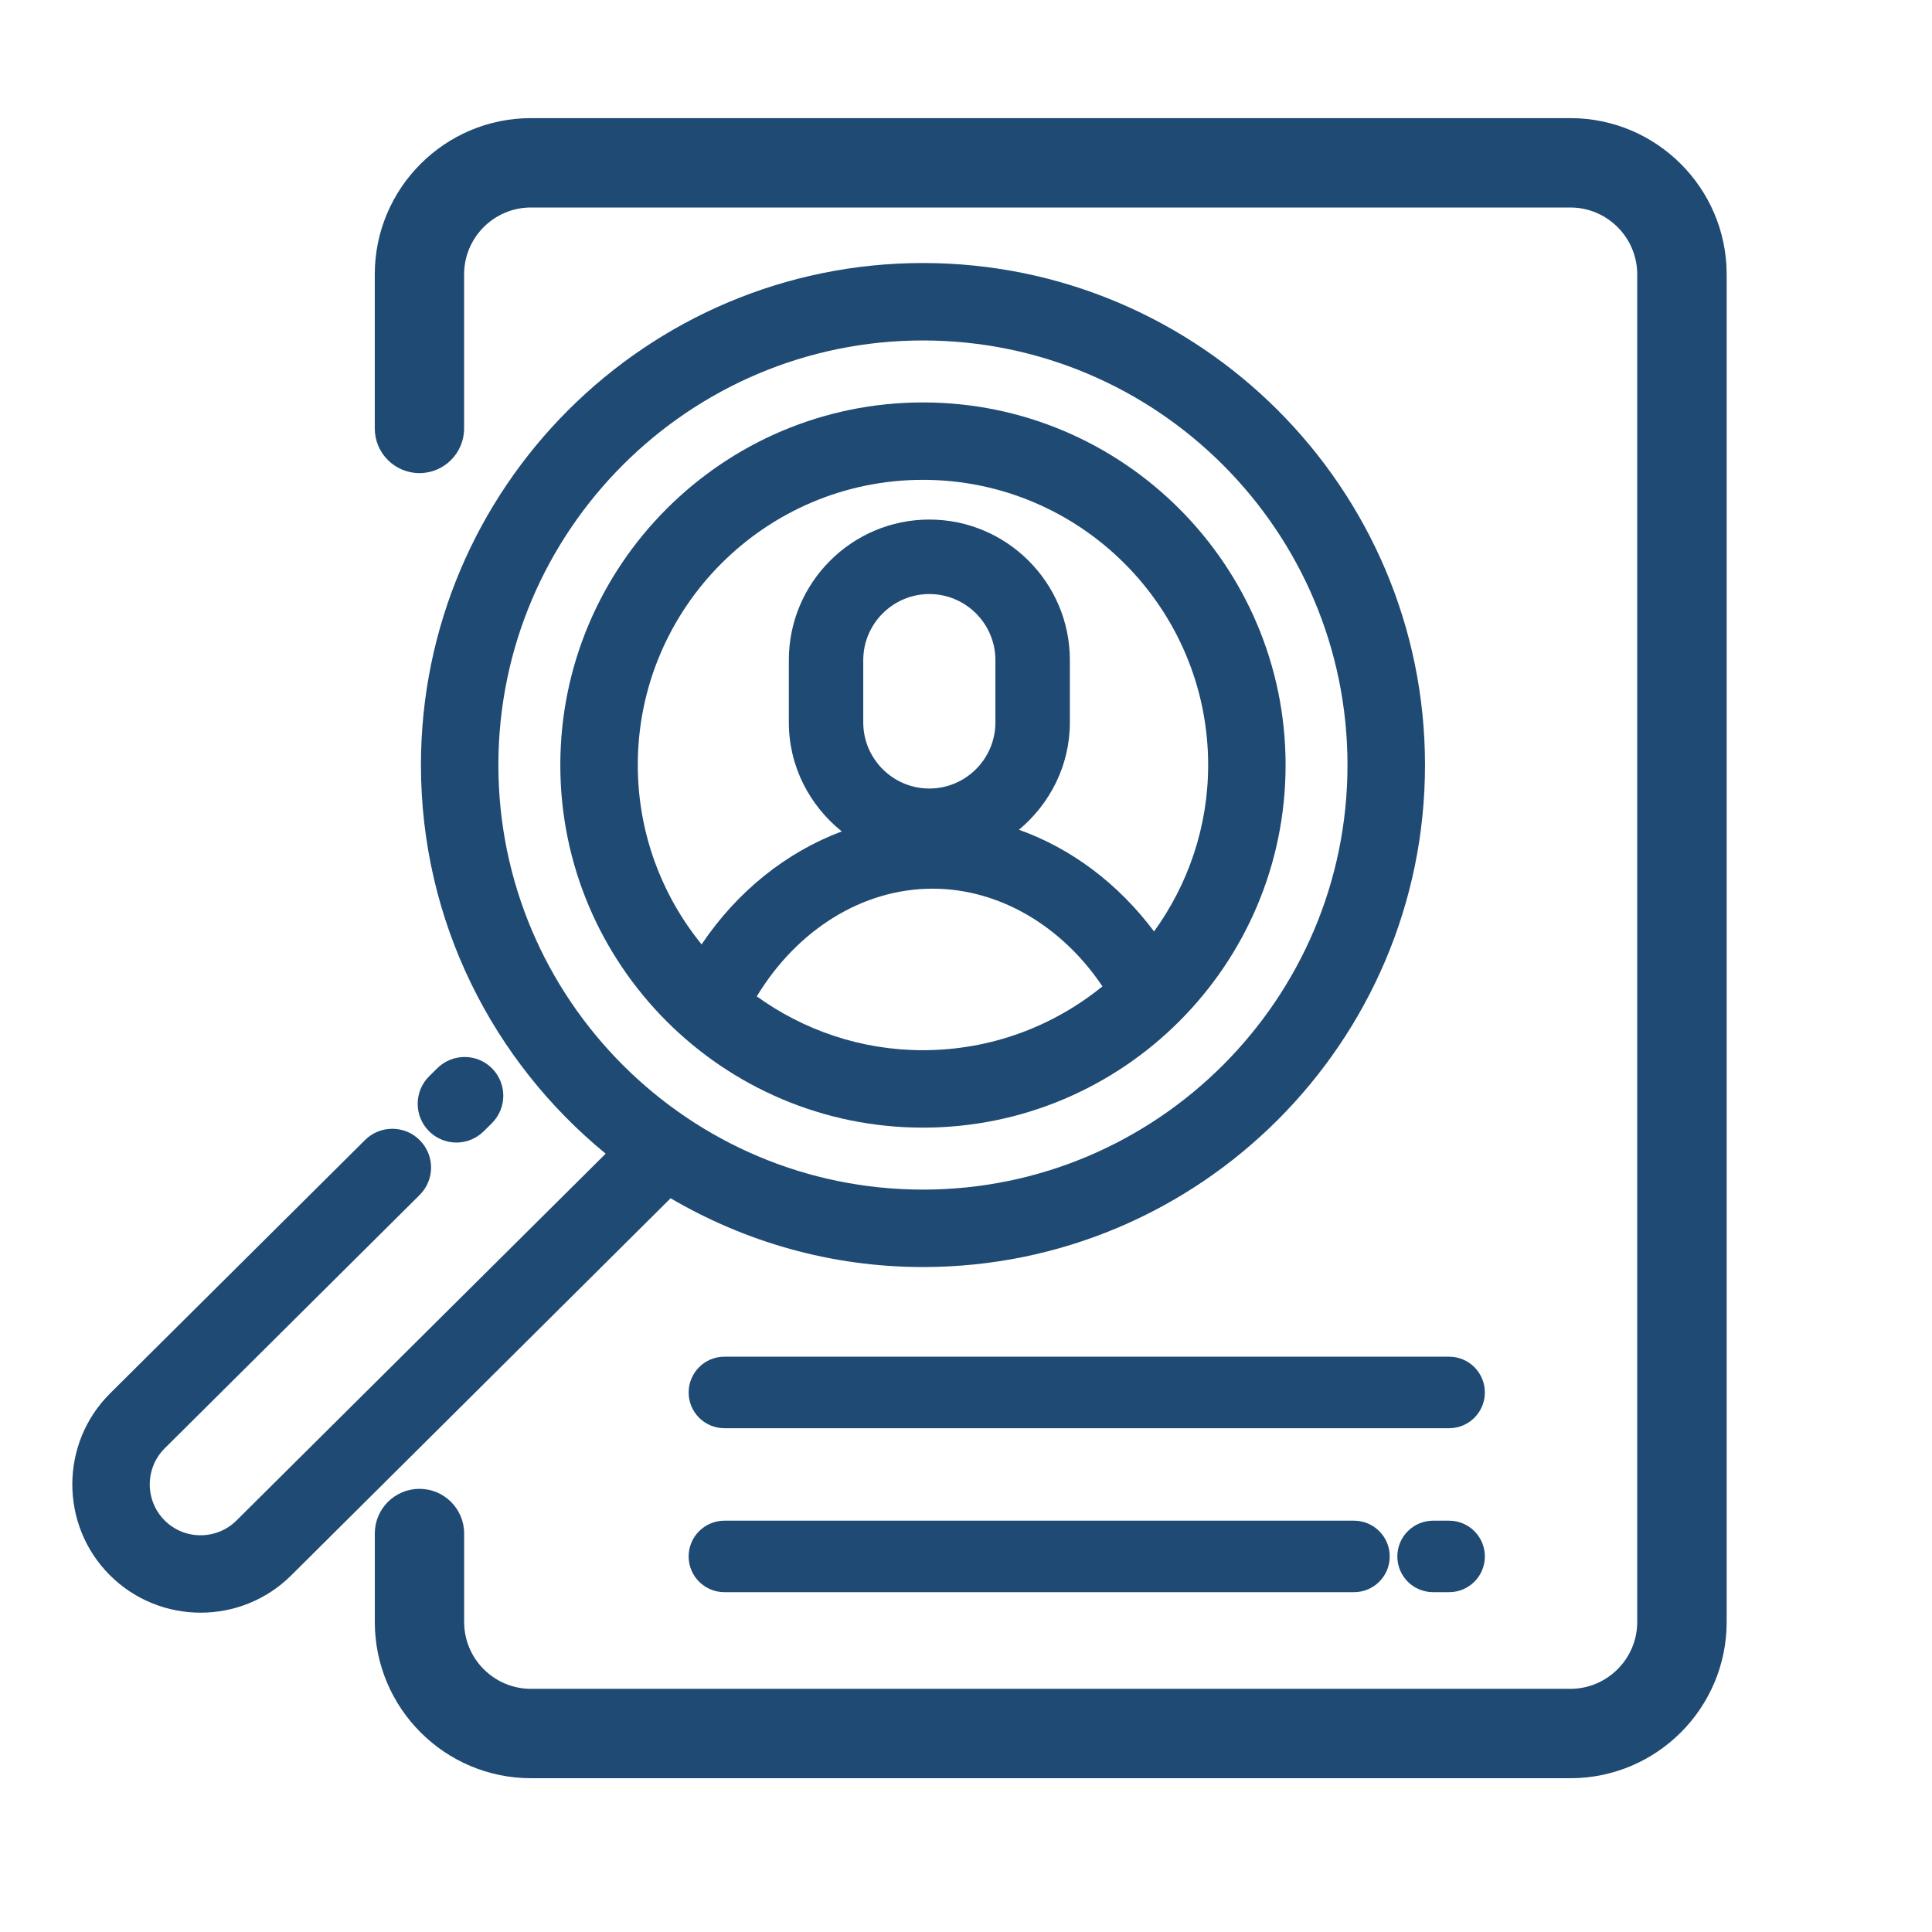 <svg xmlns="http://www.w3.org/2000/svg" xmlns:xlink="http://www.w3.org/1999/xlink" id="Calque_1" x="0px" y="0px" width="50px" height="50px" viewBox="0 0 50 50" xml:space="preserve"><g>	<path fill="#1F4A73" d="M23.886,32.791c7.164,0,12.993-5.828,12.993-12.992c0-7.165-5.829-12.992-12.993-12.992  c-7.164,0-12.992,5.827-12.992,12.992c0,4.051,1.866,7.671,4.781,10.058l-9.554,9.493c-0.516,0.512-1.352,0.51-1.863-0.004  c-0.512-0.517-0.508-1.353,0.005-1.864l6.597-6.556c0.393-0.39,0.395-1.024,0.003-1.418c-0.389-0.392-1.024-0.394-1.416-0.004  l-6.597,6.556c-1.298,1.29-1.306,3.397-0.015,4.698c0.648,0.651,1.502,0.978,2.356,0.978c0.847,0,1.695-0.32,2.342-0.962  l9.822-9.763C19.276,32.136,21.503,32.791,23.886,32.791z M12.898,19.799c0-6.059,4.929-10.988,10.987-10.988  c6.059,0,10.988,4.929,10.988,10.988c0,6.058-4.93,10.988-10.988,10.988C17.828,30.787,12.898,25.857,12.898,19.799z"></path>	<path fill="#1F4A73" d="M23.886,29.183c5.175,0,9.385-4.209,9.385-9.383c0-5.175-4.21-9.385-9.385-9.385  c-5.174,0-9.385,4.21-9.385,9.385C14.501,24.974,18.711,29.183,23.886,29.183z M19.585,25.786c1.05-1.73,2.741-2.787,4.552-2.787  c1.708,0,3.335,0.951,4.394,2.528c-1.27,1.032-2.886,1.652-4.646,1.652C22.281,27.18,20.798,26.659,19.585,25.786z M25.761,18.696  c0,0.943-0.768,1.711-1.71,1.711c-0.942,0-1.71-0.768-1.71-1.711v-1.612c0-0.942,0.768-1.71,1.71-1.71  c0.943,0,1.71,0.768,1.71,1.71V18.696z M23.886,12.418c4.069,0,7.381,3.312,7.381,7.381c0,1.607-0.523,3.093-1.4,4.307  c-0.928-1.239-2.142-2.149-3.497-2.632c0.799-0.667,1.318-1.658,1.318-2.779v-1.612c0-2.004-1.632-3.637-3.637-3.637  s-3.636,1.633-3.636,3.637v1.612c0,1.145,0.541,2.155,1.37,2.822c-1.432,0.537-2.701,1.545-3.628,2.924  c-1.03-1.269-1.651-2.885-1.651-4.643C16.505,15.73,19.816,12.418,23.886,12.418z"></path>	<path fill="#1F4A73" d="M40.641,3.057H13.742c-2.229,0-4.043,1.813-4.043,4.043v3.987c0,0.64,0.518,1.157,1.156,1.157  s1.156-0.518,1.156-1.157V7.1c0-0.954,0.776-1.73,1.73-1.73h26.899c0.954,0,1.731,0.777,1.731,1.73v34.877  c0,0.953-0.777,1.73-1.731,1.73H13.742c-0.955,0-1.73-0.777-1.73-1.73v-2.29c0-0.639-0.518-1.156-1.156-1.156  s-1.156,0.518-1.156,1.156v2.29c0,2.229,1.813,4.043,4.043,4.043h26.899c2.23,0,4.044-1.813,4.044-4.043V7.1  C44.685,4.871,42.871,3.057,40.641,3.057z"></path>	<path fill="#1F4A73" d="M37.502,35.111H18.748c-0.511,0-0.926,0.414-0.926,0.927c0,0.51,0.415,0.924,0.926,0.924h18.754  c0.512,0,0.926-0.414,0.926-0.924C38.428,35.525,38.014,35.111,37.502,35.111z"></path>	<path fill="#1F4A73" d="M37.502,39.355h-0.413c-0.512,0-0.926,0.415-0.926,0.925c0,0.513,0.414,0.925,0.926,0.925h0.413  c0.512,0,0.926-0.412,0.926-0.925C38.428,39.771,38.014,39.355,37.502,39.355z"></path>	<path fill="#1F4A73" d="M18.748,39.355c-0.511,0-0.926,0.415-0.926,0.925c0,0.513,0.415,0.925,0.926,0.925h16.293  c0.511,0,0.925-0.412,0.925-0.925c0-0.51-0.414-0.925-0.925-0.925H18.748z"></path>	<path fill="#1F4A73" d="M11.812,29.569c0.256,0,0.511-0.099,0.707-0.292l0.209-0.207c0.394-0.391,0.396-1.024,0.008-1.418  c-0.389-0.394-1.023-0.396-1.417-0.008l-0.214,0.211c-0.392,0.392-0.394,1.026-0.004,1.418  C11.297,29.471,11.556,29.569,11.812,29.569z"></path></g></svg>